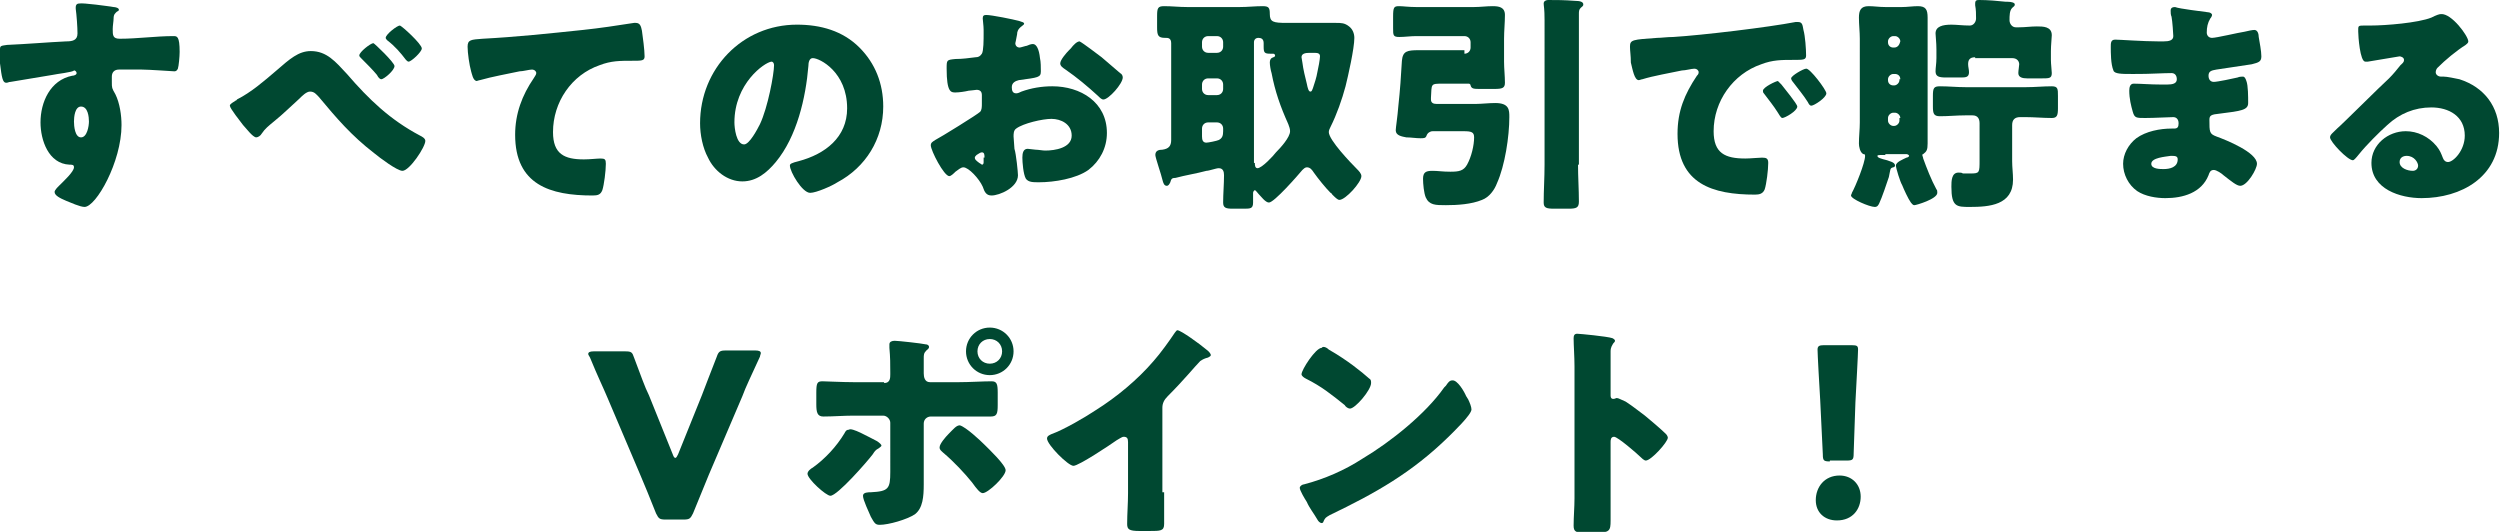 <?xml version="1.0" encoding="utf-8"?>
<!-- Generator: Adobe Illustrator 25.4.1, SVG Export Plug-In . SVG Version: 6.00 Build 0)  -->
<svg version="1.1" id="レイヤー_1" xmlns="http://www.w3.org/2000/svg" xmlns:xlink="http://www.w3.org/1999/xlink" x="0px"
	 y="0px" width="283.9px" height="60.4px" viewBox="0 0 283.9 60.4" style="enable-background:new 0 0 283.9 60.4;"
	 xml:space="preserve">
<style type="text/css">
	.st0{fill:#004831;}
</style>
<g>
	<path class="st0" d="M12.9,0.8c0.2,0,0.6,0.1,0.6,0.3c0,0.1-0.1,0.2-0.2,0.2c-0.2,0.2-0.4,0.3-0.4,0.8c0,0.3-0.1,0.8-0.1,1.2
		c0,0.7,0,1.1,0.8,1.1c2,0,4.1-0.3,6.1-0.3c0.4,0,0.7,0,0.7,1.8c0,0.5-0.1,1.6-0.2,1.9c-0.1,0.2-0.2,0.3-0.4,0.3
		c-0.1,0-2.9-0.2-3.7-0.2c-0.9,0-1.7,0-2.6,0c-0.5,0-0.8,0.3-0.8,0.8v0.6c0,0.7,0,0.7,0.4,1.4c0.5,1,0.7,2.4,0.7,3.5
		c0,4.2-2.9,9.3-4.2,9.3c-0.5,0-1.6-0.5-2.1-0.7c-0.7-0.3-1.3-0.6-1.3-1c0-0.2,0.3-0.5,0.5-0.7c0.5-0.5,1.7-1.6,1.7-2.1
		c0-0.3-0.2-0.3-0.5-0.3c-2.4-0.1-3.3-2.8-3.3-4.8c0-2.3,1.1-4.8,3.6-5.3c0.2,0,0.5-0.1,0.5-0.3c0-0.1-0.1-0.3-0.3-0.3
		C8.3,8.2,6.4,8.4,6,8.5C5.4,8.6,1.8,9.2,1.2,9.3c-0.2,0-0.3,0.1-0.5,0.1c-0.4,0-0.5-0.6-0.7-2.2C0,6.4,0,5.8,0,5.6
		c0-0.4,0.1-0.4,0.8-0.5C3.1,5,5.4,4.8,7.5,4.7c0.7,0,1.3-0.1,1.3-0.9c0-0.7-0.1-2.1-0.2-2.8c0-0.1,0-0.2,0-0.2
		c0-0.2,0.1-0.4,0.4-0.4C9.4,0.3,12.3,0.7,12.9,0.8z M8.4,13.8c0,0.5,0.1,1.8,0.8,1.8s0.9-1.3,0.9-1.8c0-0.5-0.1-1.7-0.9-1.7
		C8.5,12.1,8.4,13.3,8.4,13.8z"/>
	<path class="st0" d="M39.4,8.4c2.5,2.9,4.9,5.2,8.3,7c0.2,0.1,0.6,0.3,0.6,0.6c0,0.7-1.8,3.4-2.6,3.4c-0.6,0-2.6-1.5-3.2-2
		c-2.6-2-4.3-4-6.3-6.4c-0.3-0.3-0.5-0.6-1-0.6c-0.4,0-0.9,0.5-1.2,0.8c-1,0.9-1.9,1.8-2.9,2.6c-0.6,0.5-1,0.8-1.4,1.4
		c-0.1,0.2-0.4,0.4-0.6,0.4c-0.4,0-1.2-1.1-1.5-1.4c-0.3-0.4-1.5-1.9-1.5-2.2c0-0.2,0.4-0.4,0.7-0.6c0.1,0,0.1-0.1,0.1-0.1
		c1.6-0.8,3.1-2.1,4.5-3.3c1.5-1.3,2.5-2.2,3.9-2.2C37.1,5.8,38.1,7,39.4,8.4z M44.8,7.5C44.8,8,43.6,9,43.3,9
		c-0.1,0-0.3-0.1-0.5-0.5c-0.4-0.5-1.2-1.3-1.8-1.9c-0.1-0.1-0.2-0.2-0.2-0.3c0-0.4,1.3-1.4,1.6-1.4C42.5,4.9,44.8,7.1,44.8,7.5z
		 M47.9,5.5c0,0.4-1.2,1.5-1.5,1.5c-0.1,0-0.2-0.1-0.3-0.2C45.5,6,44.8,5.2,44,4.6c-0.1-0.1-0.2-0.2-0.2-0.3c0-0.4,1.3-1.4,1.6-1.4
		C45.6,2.9,47.9,5,47.9,5.5z"/>
	<path class="st0" d="M53.5,8.1c-0.2-0.7-0.4-2.1-0.4-2.8c0-0.8,0.4-0.8,1.7-0.9c3.8-0.2,7.6-0.6,11.4-1c1.9-0.2,3.9-0.5,5.8-0.8
		c0.1,0,0.2,0,0.2,0c0.5,0,0.6,0.4,0.7,0.9c0.1,0.7,0.3,2.2,0.3,2.9c0,0.5-0.3,0.5-1.4,0.5c-1.4,0-2.4,0-3.7,0.5
		c-3.2,1.1-5.3,4.2-5.3,7.6c0,2.5,1.3,3.1,3.5,3.1c0.7,0,1.5-0.1,1.9-0.1c0.5,0,0.6,0.1,0.6,0.6c0,0.8-0.2,2.4-0.4,3
		c-0.2,0.5-0.5,0.6-1.1,0.6c-4.8,0-8.8-1.2-8.8-6.9c0-2.4,0.8-4.5,2.1-6.4c0.1-0.2,0.3-0.4,0.3-0.6c0-0.2-0.2-0.4-0.5-0.4
		c-0.3,0-1,0.2-1.4,0.2c-1.4,0.3-3.1,0.6-4.5,1c-0.1,0-0.3,0.1-0.4,0.1C53.7,9.1,53.6,8.4,53.5,8.1z"/>
	<path class="st0" d="M97.6,5.4c1.8,1.8,2.7,4.1,2.7,6.7c0,3.7-2,6.9-5.2,8.6c-0.6,0.4-2.4,1.2-3.1,1.2c-0.9,0-2.3-2.4-2.3-3.1
		c0-0.2,0.2-0.3,1-0.5c3-0.8,5.5-2.7,5.5-6c0-4.1-3.1-5.7-3.9-5.7c-0.4,0-0.5,0.5-0.5,0.9c-0.3,3.6-1.3,8-3.7,10.9
		c-1,1.2-2.2,2.2-3.8,2.2c-1.7,0-3.2-1.2-3.9-2.7c-0.6-1.1-0.9-2.6-0.9-3.9c0-6.2,4.8-11.2,11-11.2C93.2,2.8,95.7,3.5,97.6,5.4z
		 M83.4,13.9c0,0.6,0.2,2.5,1.1,2.5c0.6,0,1.5-1.7,1.8-2.3c0.9-1.9,1.6-5.7,1.6-6.7c0-0.2-0.1-0.4-0.3-0.4
		C86.8,7.1,83.4,9.5,83.4,13.9z"/>
	<path class="st0" d="M115.6,19.9c0,1.4-2.1,2.3-3,2.3c-0.6,0-0.8-0.4-1-1c-0.4-0.9-1.6-2.2-2.2-2.2c-0.3,0-0.6,0.3-0.9,0.5
		c-0.2,0.2-0.5,0.5-0.7,0.5c-0.6,0-2.1-2.9-2.1-3.5c0-0.3,0.2-0.4,0.5-0.6c0.6-0.3,4.8-2.9,5.1-3.2c0.2-0.2,0.2-0.6,0.2-0.9v-1
		c0-0.4-0.2-0.6-0.6-0.6c-0.1,0-0.7,0.1-0.9,0.1c-0.4,0.1-1.1,0.2-1.5,0.2c-0.5,0-1,0-1-2.7c0-1,0-1,1-1.1c0.8,0,1.5-0.1,2.3-0.2
		c0.3,0,0.5-0.1,0.7-0.4c0.2-0.3,0.2-1.6,0.2-2.3V3.4c0-0.5-0.1-1.1-0.1-1.3c0-0.3,0.1-0.4,0.4-0.4c0.6,0,3.1,0.5,3.8,0.7
		c0.2,0.1,0.5,0.1,0.5,0.3c0,0.1-0.2,0.2-0.3,0.3c-0.4,0.3-0.5,0.6-0.5,0.9c-0.1,0.6-0.2,1-0.2,1c0,0.3,0.2,0.5,0.5,0.5
		c0.1,0,0.7-0.2,0.8-0.2c0.2-0.1,0.5-0.2,0.7-0.2c0.4,0,0.7,0.6,0.8,1.6c0.1,0.4,0.1,1.1,0.1,1.5c0,0.7-0.3,0.7-2.5,1
		c-0.4,0.1-0.8,0.3-0.8,0.8c0,0.4,0.1,0.7,0.5,0.7c0.2,0,0.4-0.1,0.6-0.2c1.1-0.4,2.3-0.6,3.5-0.6c3.2,0,6.2,1.8,6.2,5.3
		c0,1.7-0.8,3.2-2.1,4.2c-1.4,1-3.9,1.4-5.6,1.4c-0.7,0-1.2,0-1.5-0.4c-0.3-0.5-0.4-1.9-0.4-2.4c0-0.5,0.1-1,0.6-1
		c0.2,0,0.7,0.1,0.9,0.1c0.3,0,0.8,0.1,1.1,0.1c1.1,0,3-0.3,3-1.7c0-1.3-1.2-1.9-2.3-1.9c-1,0-3.2,0.5-4,1.1
		c-0.3,0.2-0.3,0.6-0.3,0.9s0.1,1.1,0.1,1.4C115.4,17.5,115.6,19.6,115.6,19.9z M111.8,17.9c0-0.3,0-0.6-0.3-0.6
		c-0.2,0-0.4,0.2-0.6,0.3c-0.1,0.1-0.2,0.2-0.2,0.3c0,0.2,0.1,0.3,0.5,0.6c0.2,0.1,0.3,0.2,0.3,0.2c0.2,0,0.2-0.2,0.2-0.3V17.9z
		 M125.1,6.5c0.6,0.5,1.5,1.3,2.1,1.8c0.2,0.1,0.3,0.3,0.3,0.5c0,0.7-1.6,2.5-2.2,2.5c-0.2,0-0.4-0.2-0.6-0.4
		c-1.2-1.1-2.4-2.1-3.7-3c-0.3-0.2-0.6-0.4-0.6-0.7c0-0.4,0.7-1.2,1-1.5c0.1-0.1,0.1-0.1,0.2-0.2c0.3-0.4,0.7-0.8,1-0.8
		C123,4.9,124.7,6.2,125.1,6.5z"/>
	<path class="st0" d="M132.9,20.7c-0.1,0.2-0.2,0.4-0.4,0.4c-0.3,0-0.4-0.3-0.5-0.7c-0.1-0.5-0.8-2.5-0.8-2.8c0-0.5,0.4-0.6,0.8-0.6
		c0.7-0.1,1-0.4,1-1.1v-11c0-0.6-0.4-0.6-0.6-0.6h-0.1c-0.8,0-0.9-0.3-0.9-1.2V1.8c0-0.9,0.1-1.1,0.8-1.1c0.9,0,1.7,0.1,2.6,0.1h6
		c0.9,0,1.7-0.1,2.6-0.1c0.7,0,0.8,0.2,0.8,0.9c0,0.9,0.4,1,1.9,1h4.4c0.3,0,0.7,0,1.2,0c0.6,0,1,0,1.5,0.4c0.4,0.3,0.6,0.8,0.6,1.3
		c0,1.2-0.7,4.3-1,5.5c-0.4,1.5-1,3.2-1.7,4.6c-0.1,0.2-0.2,0.4-0.2,0.6c0,0.9,2.5,3.5,3.2,4.2c0.2,0.2,0.5,0.5,0.5,0.8
		c0,0.7-1.8,2.7-2.5,2.7c-0.2,0-0.5-0.3-0.8-0.6c-0.1-0.1-0.1-0.2-0.2-0.2c-0.6-0.6-1.4-1.6-1.9-2.3c-0.2-0.3-0.4-0.6-0.8-0.6
		c-0.2,0-0.4,0.2-0.5,0.3c-0.5,0.6-3.2,3.7-3.8,3.7c-0.4,0-0.9-0.7-1.2-1c-0.1-0.1-0.3-0.4-0.4-0.4c-0.1,0-0.2,0.2-0.2,0.3
		c0,0.4,0,0.8,0,1.1c0,0.7-0.3,0.7-1.1,0.7H140c-0.8,0-1.1-0.1-1.1-0.7c0-1,0.1-2.1,0.1-3.1c0-0.4-0.1-0.8-0.6-0.8
		c-0.3,0-1.1,0.3-1.4,0.3c-1.1,0.3-2.4,0.5-3.5,0.8C133.1,20.2,133,20.3,132.9,20.7z M137.2,4.1c-0.4,0-0.7,0.3-0.7,0.7v0.5
		c0,0.4,0.3,0.7,0.7,0.7h1c0.4,0,0.7-0.3,0.7-0.7V4.8c0-0.4-0.3-0.7-0.7-0.7H137.2z M137.2,8.9c-0.4,0-0.7,0.3-0.7,0.7v0.5
		c0,0.4,0.3,0.7,0.7,0.7h1c0.4,0,0.7-0.3,0.7-0.7V9.6c0-0.4-0.3-0.7-0.7-0.7H137.2z M137.2,13.9c-0.4,0-0.7,0.3-0.7,0.7v0.9
		c0,0.4,0.1,0.7,0.5,0.7c0.2,0,1.2-0.2,1.4-0.3c0.4-0.2,0.5-0.5,0.5-1v-0.3c0-0.4-0.3-0.7-0.7-0.7H137.2z M142.5,18.5
		c0,0.2,0,0.6,0.3,0.6c0.5,0,1.8-1.4,2.1-1.8c0.5-0.5,1.6-1.7,1.6-2.4c0-0.3-0.1-0.5-0.2-0.8c-0.9-2-1.5-3.7-1.9-5.8
		c-0.1-0.3-0.2-0.9-0.2-1.2s0.1-0.5,0.4-0.6c0.1,0,0.2-0.1,0.2-0.2c0-0.1-0.1-0.2-0.2-0.2c-0.1,0-0.1,0-0.3,0
		c-0.7,0-0.8-0.1-0.8-0.8c0-0.2,0-0.3,0-0.4c0-0.5-0.3-0.6-0.6-0.6s-0.5,0.2-0.5,0.5V18.5z M149.3,6h-0.6c-0.5,0-0.9,0.1-0.9,0.5
		c0,0.1,0.1,0.5,0.1,0.6c0.1,0.8,0.3,1.6,0.5,2.4c0.1,0.5,0.2,0.9,0.4,0.9c0.2,0,0.2-0.2,0.3-0.4c0.2-0.6,0.4-1.2,0.5-1.8
		c0.1-0.4,0.3-1.5,0.3-1.8C149.9,6.1,149.7,6,149.3,6z"/>
	<path class="st0" d="M166.3,6.1c0.4,0,0.7-0.3,0.7-0.7V4.8c0-0.4-0.3-0.7-0.7-0.7h-5.5c-0.6,0-1.3,0.1-1.9,0.1
		c-0.7,0-0.7-0.2-0.7-1V1.9c0-1.1,0.1-1.2,0.7-1.2c0.4,0,1.1,0.1,1.9,0.1h6.6c0.7,0,1.4-0.1,2.1-0.1c0.7,0,1.4,0.1,1.4,1
		c0,0.9-0.1,1.8-0.1,2.7V7c0,0.8,0.1,1.6,0.1,2.4c0,0.6-0.3,0.7-1.2,0.7h-1.6c-0.7,0-1,0-1.1-0.4c0-0.1-0.1-0.2-0.2-0.2h-2.9
		c-1.5,0-1.3,0-1.4,1.6c0,0.1,0,0.1,0,0.2c0,0.4,0.3,0.5,0.6,0.5h4.6c0.5,0,1.4-0.1,2.1-0.1c1.6,0,1.6,0.8,1.6,1.6
		c0,2.2-0.5,5.5-1.4,7.5c-0.3,0.8-0.9,1.6-1.7,1.9c-1.2,0.5-2.8,0.6-4.1,0.6c-1.2,0-1.9,0-2.3-0.9c-0.2-0.5-0.3-1.5-0.3-2.1
		c0-0.8,0.4-0.9,1.1-0.9c0.6,0,1.1,0.1,2,0.1c1,0,1.5-0.1,1.9-0.8c0.5-0.9,0.8-2.2,0.8-3.1c0-0.6-0.3-0.7-1.2-0.7h-3.5
		c-0.3,0-0.6,0.2-0.7,0.5c-0.1,0.3-0.3,0.3-0.7,0.3c-0.5,0-1.1-0.1-1.6-0.1c-0.5-0.1-1.2-0.2-1.2-0.8c0-0.3,0.2-1.5,0.3-2.8
		c0.2-1.8,0.3-3.4,0.4-5.1c0.1-1.1,0.6-1.2,1.9-1.2c0.8,0,1.6,0,2.3,0H166.3z M179.2,18.7c0,1.4,0.1,2.8,0.1,4.2
		c0,0.7-0.3,0.8-1.2,0.8h-1.6c-0.9,0-1.2-0.1-1.2-0.7c0-1.4,0.1-2.8,0.1-4.3V2.3c0-1.4-0.1-1.6-0.1-1.9c0-0.3,0.3-0.4,0.5-0.4
		c1,0,1.8,0,3.1,0.1c0.5,0,0.9,0.1,0.9,0.4c0,0.2-0.1,0.2-0.3,0.4c-0.2,0.2-0.2,0.4-0.2,0.7V18.7z"/>
	<path class="st0" d="M185.1,5.3c0-0.8,0.3-0.8,3.1-1c0.5,0,1.1-0.1,1.8-0.1c3.3-0.2,10.8-1.1,13.9-1.7c0.1,0,0.2,0,0.3,0
		c0.5,0,0.5,0.4,0.6,0.9c0.2,0.7,0.3,2.2,0.3,2.9c0,0.5-0.3,0.5-1.4,0.5c-1.4,0-2.4,0-3.7,0.5c-3.2,1.1-5.4,4.2-5.4,7.6
		c0,2.5,1.3,3.1,3.6,3.1c0.6,0,1.5-0.1,1.9-0.1c0.5,0,0.7,0.1,0.7,0.6c0,0.8-0.2,2.4-0.4,3c-0.2,0.5-0.6,0.6-1.1,0.6
		c-4.8,0-8.8-1.2-8.8-6.9c0-2.6,0.8-4.5,2.2-6.6c0.1-0.1,0.2-0.2,0.2-0.4c0-0.2-0.2-0.4-0.5-0.4c-0.3,0-1,0.2-1.4,0.2
		c-1.4,0.3-3.2,0.6-4.5,1c-0.1,0-0.3,0.1-0.4,0.1c-0.5,0-0.7-1.2-0.9-2C185.2,6.3,185.1,5.8,185.1,5.3z M202.3,9.6
		c0.3,0.4,1.8,2.2,1.8,2.5c0,0.5-1.4,1.3-1.7,1.3c-0.1,0-0.2-0.1-0.5-0.6c-0.5-0.8-1-1.4-1.6-2.2c-0.1-0.1-0.1-0.2-0.1-0.3
		c0-0.4,1.5-1.1,1.7-1.1C202,9.3,202.2,9.5,202.3,9.6z M207.4,10.6c0,0.5-1.4,1.4-1.7,1.4c-0.2,0-0.3-0.2-0.4-0.4
		c-0.5-0.8-1.1-1.5-1.7-2.3c-0.1-0.1-0.2-0.3-0.2-0.4c0-0.3,1.4-1.1,1.7-1.1C205.5,7.7,207.4,10.2,207.4,10.6z"/>
	<path class="st0" d="M214.1,17.6c-0.2,0-0.3,0-0.5,0c-0.1,0-0.4,0-0.4,0.1c0,0.2,0.3,0.3,1.1,0.5c0.2,0.1,0.9,0.2,0.9,0.6
		c0,0.1-0.1,0.2-0.2,0.2c-0.4,0.1-0.3,0.2-0.5,1.1c-0.2,0.6-0.8,2.4-1.1,3c-0.1,0.2-0.2,0.4-0.5,0.4c-0.6,0-2.7-0.9-2.7-1.3
		c0-0.1,0.1-0.2,0.1-0.3c0.4-0.7,1.5-3.4,1.5-4.2c0-0.2-0.1-0.2-0.2-0.2c-0.4-0.2-0.5-0.9-0.5-1.2c0-0.8,0.1-1.6,0.1-2.4V4.4
		c0-0.8-0.1-1.6-0.1-2.4s0.2-1.3,1.1-1.3c0.6,0,1.2,0.1,1.9,0.1h1.9c0.6,0,1.2-0.1,1.8-0.1c0.9,0,1.1,0.4,1.1,1.3c0,0.8,0,1.6,0,2.4
		v9.5c0,0.8,0,1.6,0,2.4c0,0.7-0.1,0.9-0.5,1.2c-0.1,0-0.1,0.1-0.1,0.1c0,0.1,0.1,0.3,0.1,0.4c0.4,1.1,0.9,2.4,1.5,3.5
		c0.1,0.1,0.1,0.2,0.1,0.4c0,0.7-2.4,1.4-2.6,1.4c-0.2,0-0.3-0.2-0.4-0.3c-0.3-0.4-0.8-1.5-1-2c-0.2-0.3-0.7-1.9-0.7-2.2
		c0-0.4,0.8-0.7,1.2-0.9c0.1,0,0.3-0.1,0.3-0.2c0-0.1-0.2-0.2-0.3-0.2h-0.1c-0.2,0-0.3,0-0.4,0H214.1z M215.8,4.7
		c0-0.3-0.3-0.6-0.6-0.6H215c-0.3,0-0.6,0.3-0.6,0.6v0.1c0,0.4,0.3,0.6,0.6,0.6h0.1C215.5,5.4,215.7,5.1,215.8,4.7L215.8,4.7z
		 M215.8,9c0-0.4-0.3-0.6-0.6-0.6H215c-0.3,0-0.6,0.3-0.6,0.6v0.1c0,0.4,0.3,0.6,0.6,0.6h0.1c0.3,0,0.6-0.3,0.6-0.6V9z M215.8,13.4
		c0-0.3-0.3-0.6-0.6-0.6H215c-0.3,0-0.6,0.3-0.6,0.6v0.3c0,0.3,0.3,0.6,0.6,0.6h0.1c0.3,0,0.6-0.3,0.6-0.6V13.4z M228.5,18.3
		c0,0.7,0.1,1.4,0.1,2.1c0,2.9-2.7,3.1-4.9,3.1c-1.5,0-2.1,0-2.1-2.3c0-0.6,0-1.6,0.8-1.6c0.2,0,0.4,0,0.5,0.1c0.3,0,0.6,0,0.9,0
		c1,0,1-0.1,1-1.5V14c0-0.5-0.2-0.9-0.8-0.9h-0.8c-1,0-1.9,0.1-2.9,0.1c-0.7,0-0.8-0.3-0.8-1.1v-1.2c0-0.9,0.1-1.1,0.8-1.1
		c1,0,1.9,0.1,2.9,0.1h6.9c1,0,1.9-0.1,2.9-0.1c0.7,0,0.7,0.3,0.7,1.1v1.4c0,0.8-0.1,1.1-0.7,1.1c-1,0-2-0.1-3-0.1h-0.6
		c-0.6,0-0.9,0.3-0.9,0.9V18.3z M224.3,6.5c-0.7,0-0.8,0.4-0.8,0.8c0,0.3,0.1,0.6,0.1,0.9c0,0.6-0.4,0.6-1,0.6H221
		c-0.8,0-1.2-0.1-1.2-0.7c0-0.4,0.1-0.9,0.1-1.5v-1c0-0.8-0.1-1.5-0.1-1.8c0-0.8,0.8-1,1.8-1c0.6,0,1.3,0.1,2.1,0.1
		c0.4,0,0.7-0.4,0.7-0.8c0-0.5,0-1-0.1-1.5c0-0.1,0-0.2,0-0.2c0-0.4,0.2-0.4,0.5-0.4c0.9,0,2.1,0.1,3,0.2c0.1,0,0.1,0,0.2,0
		c0.4,0,0.8,0.1,0.8,0.3c0,0.2-0.1,0.2-0.3,0.4c-0.3,0.3-0.3,0.9-0.3,1.4c0,0.4,0.3,0.8,0.7,0.8h0.4c0.7,0,1.3-0.1,2-0.1
		c0.7,0,1.7,0,1.7,1c0,0.3-0.1,1.1-0.1,1.8v1c0,0.5,0.1,1.2,0.1,1.5c0,0.6-0.3,0.6-1.1,0.6h-1.7c-0.5,0-1-0.1-1-0.6
		c0-0.3,0.1-0.8,0.1-1c0-0.3-0.2-0.7-0.8-0.7H224.3z"/>
	<path class="st0" d="M250.8,1.4c0.1,0,0.4,0.1,0.4,0.3c0,0.1-0.1,0.3-0.2,0.4c-0.3,0.5-0.4,1-0.4,1.6c0,0.3,0.2,0.6,0.6,0.6
		c0.5,0,3-0.6,3.7-0.7c0.4-0.1,0.9-0.2,1.1-0.2c0.4,0,0.5,0.5,0.5,0.8c0.1,0.6,0.3,1.6,0.3,2.2c0,0.6-0.3,0.7-1.1,0.9
		c-1.3,0.2-2.6,0.4-4,0.6c-0.6,0.1-0.9,0.2-0.9,0.7c0,0.4,0.2,0.7,0.6,0.7c0.4,0,2.3-0.4,2.7-0.5c0.2-0.1,0.5-0.1,0.6-0.1
		c0.2,0,0.3,0.2,0.4,0.5c0.2,0.5,0.2,1.8,0.2,2.5c0,0.8-0.8,0.9-3.2,1.2c-1,0.1-1.2,0.2-1.2,0.7c0,1.4,0,1.6,0.8,1.9
		c1.1,0.4,4.6,1.8,4.6,3.1c0,0.6-1.1,2.5-1.9,2.5c-0.4,0-1-0.5-1.9-1.2c-0.2-0.2-0.8-0.6-1.1-0.6c-0.4,0-0.5,0.3-0.6,0.6
		c-0.8,2-2.9,2.6-4.9,2.6c-1,0-2.3-0.2-3.2-0.8c-1-0.7-1.6-1.9-1.6-3.1c0-1.1,0.6-2.2,1.5-2.9c1.1-0.8,2.7-1.1,4-1.1h0.3
		c0.4,0,0.5-0.2,0.5-0.6c0-0.5-0.3-0.7-0.6-0.7c-0.5,0-2.1,0.1-3.2,0.1c-1,0-1.2,0-1.4-0.7c-0.2-0.7-0.4-1.5-0.4-2.4
		c0-0.4,0.1-0.8,0.5-0.8c0.8,0,1.9,0.1,3.1,0.1h0.7c0.6,0,1.1-0.1,1.1-0.6c0-0.4-0.2-0.7-0.6-0.7c-0.9,0-2.5,0.1-3.7,0.1H242
		c-1,0-1.9,0-2-0.4c-0.3-0.7-0.3-2-0.3-2.7c0-0.4,0-0.8,0.5-0.8c0.5,0,3.2,0.2,4.9,0.2h0.6c0.6,0,1.1-0.1,1.1-0.6
		c0-0.2-0.1-1.7-0.2-2.2c-0.1-0.2-0.1-0.5-0.1-0.7c0-0.3,0.2-0.4,0.5-0.4C247.5,1,250.1,1.3,250.8,1.4z M244.3,18.6
		c0,0.6,1,0.6,1.4,0.6c0.7,0,1.6-0.2,1.6-1.1c0-0.4-0.3-0.4-0.8-0.4C245.9,17.8,244.3,17.9,244.3,18.6z"/>
	<path class="st0" d="M280.3,4.7c0,0.2-0.2,0.3-0.3,0.4c-1.1,0.7-2.3,1.7-3.2,2.6c-0.1,0.1-0.2,0.3-0.2,0.5c0,0.3,0.3,0.5,0.6,0.5
		c0.1,0,0.2,0,0.3,0c0.4,0,1.3,0.2,1.8,0.3c2.8,0.9,4.5,3.1,4.5,6.1c0,5-4.3,7.4-8.8,7.4c-2.4,0-5.7-1-5.7-4c0-2.1,1.9-3.6,3.9-3.6
		c1.3,0,2.6,0.6,3.5,1.7c0.4,0.5,0.5,0.8,0.7,1.3c0.1,0.3,0.3,0.5,0.6,0.5c0.6,0,1.9-1.3,1.9-3c0-2.2-1.8-3.2-3.8-3.2
		c-1.9,0-3.6,0.7-5,2c-0.9,0.8-2.4,2.3-3.2,3.3c-0.4,0.5-0.6,0.7-0.7,0.7c-0.6,0-2.6-2.1-2.6-2.6c0-0.3,0.3-0.5,0.8-1
		c0.6-0.5,4.9-4.8,5.9-5.7c0.5-0.5,0.9-1,1.3-1.5c0.2-0.2,0.4-0.3,0.4-0.6c0-0.3-0.4-0.4-0.5-0.4c-0.1,0-2.9,0.5-3.6,0.6
		c-0.1,0-0.2,0-0.3,0c-0.6,0-0.8-2.9-0.8-3.4V3.3c0-0.4,0.1-0.4,0.8-0.4h0.6c1.7,0,5.4-0.3,6.9-0.9c0.6-0.3,0.9-0.4,1.1-0.4
		C278.4,1.5,280.3,4.1,280.3,4.7z M273.3,17.7c-0.4,0-0.8,0.2-0.8,0.7c0,0.7,0.9,1,1.5,1c0.3,0,0.6-0.2,0.6-0.6
		C274.6,18.5,274.2,17.7,273.3,17.7z"/>
	<path class="st0" d="M80.5,53.9c-0.5,1.2-1.1,2.7-1.8,4.4c-0.3,0.6-0.4,0.7-1.1,0.7h-2c-0.7,0-0.8-0.1-1.1-0.7
		c-0.7-1.8-1.3-3.2-1.8-4.4l-3.7-8.7c-0.5-1.2-1.1-2.4-2-4.6c-0.1-0.2-0.2-0.3-0.2-0.4c0-0.2,0.2-0.3,0.6-0.3H71
		c0.7,0,0.8,0.1,1,0.7c0.8,2.1,1.2,3.3,1.7,4.3l2.7,6.7c0.1,0.3,0.2,0.4,0.3,0.4c0.1,0,0.2-0.2,0.3-0.4l2.7-6.7
		c0.4-1.1,0.9-2.3,1.7-4.4c0.2-0.6,0.4-0.7,1-0.7h3.4c0.4,0,0.6,0.1,0.6,0.3c0,0.1-0.1,0.3-0.1,0.4c-1,2.2-1.6,3.4-2,4.5L80.5,53.9z
		"/>
	<path class="st0" d="M99.6,50.1c0.3,0.2,0.5,0.4,0.5,0.5c0,0.1-0.2,0.2-0.3,0.3c-0.4,0.2-0.5,0.4-0.7,0.7c-0.6,0.8-4,4.7-4.8,4.7
		c-0.5,0-2.6-1.9-2.6-2.5c0-0.3,0.4-0.6,0.6-0.7c1.4-1,2.7-2.4,3.6-3.9c0.1-0.2,0.2-0.4,0.5-0.4C96.7,48.5,98.6,49.6,99.6,50.1z
		 M100.4,43.5c0.7,0,0.7-0.6,0.7-1v-0.2c0-1,0-1.7-0.1-2.8c0-0.1,0-0.2,0-0.4c0-0.3,0.3-0.4,0.6-0.4c0.4,0,3.1,0.3,3.5,0.4
		c0.2,0,0.4,0.1,0.4,0.3c0,0.2-0.2,0.3-0.3,0.4c-0.3,0.3-0.3,0.5-0.3,0.9v0.3c0,0.4,0,0.8,0,1.2v0.2c0,0.4,0.1,1,0.7,1h3.3
		c1.2,0,2.7-0.1,3.7-0.1c0.6,0,0.7,0.3,0.7,1.3V46c0,1-0.1,1.3-0.8,1.3c-1.2,0-2.4,0-3.6,0h-3.2c-0.4,0-0.8,0.3-0.8,0.8v5.3
		c0,0.5,0,1.1,0,1.6c0,1.4-0.1,2.7-1,3.4c-0.9,0.6-3,1.2-4,1.2c-0.5,0-0.6-0.2-1-0.9c-0.2-0.5-0.9-1.9-0.9-2.4
		c0-0.4,0.6-0.4,0.9-0.4c2-0.1,2.2-0.4,2.2-2.3V48c0-0.4-0.4-0.8-0.8-0.8h-3.4c-1.1,0-2.3,0.1-3.4,0.1c-0.7,0-0.8-0.5-0.8-1.4v-1.3
		c0-1.1,0.1-1.3,0.7-1.3c0.3,0,2.3,0.1,3.5,0.1H100.4z M111.8,50.5c0.5,0.5,2.4,2.3,2.4,2.9c0,0.7-2,2.6-2.6,2.6
		c-0.3,0-0.7-0.5-1.2-1.2c-0.8-1-2.1-2.4-3.3-3.4c-0.2-0.2-0.4-0.3-0.4-0.6c0-0.4,0.7-1.2,1-1.5c0.6-0.6,0.9-1,1.3-1
		C109.7,48.5,111.3,50,111.8,50.5z M115.1,39.9c0,1.5-1.2,2.7-2.7,2.7s-2.7-1.2-2.7-2.7c0-1.5,1.2-2.7,2.7-2.7
		S115.1,38.4,115.1,39.9z M111,39.9c0,0.8,0.6,1.4,1.4,1.4s1.4-0.6,1.4-1.4s-0.6-1.4-1.4-1.4S111,39.1,111,39.9z"/>
	<path class="st0" d="M132.2,55.9c0,0.7,0,1.4,0,2.1c0,0.5,0,1,0,1.5c0,0.8-0.4,0.8-1.7,0.8h-1.1c-1.2,0-1.4-0.2-1.4-0.8
		c0-1.2,0.1-2.3,0.1-3.5v-5.8c0-0.4-0.1-0.6-0.5-0.6c-0.2,0-0.6,0.3-0.8,0.4c-0.7,0.5-4.3,2.9-4.9,2.9c-0.6,0-3-2.4-3-3.1
		c0-0.3,0.3-0.4,0.5-0.5c1.4-0.5,3.8-1.9,5-2.7c2.4-1.5,4.8-3.5,6.6-5.6c0.8-0.9,1.8-2.3,2.4-3.2c0.1-0.1,0.2-0.3,0.3-0.3
		c0.4,0,2.6,1.6,3.3,2.2c0.3,0.2,0.5,0.5,0.5,0.6c0,0.2-0.2,0.2-0.3,0.3c-0.4,0.1-0.6,0.2-0.9,0.4c-0.6,0.6-1.8,2.1-3.7,4
		c-0.4,0.4-0.6,0.8-0.6,1.3V55.9z"/>
	<path class="st0" d="M166.5,45c0.1,0.1,0.1,0.2,0.2,0.3c0.2,0.4,0.4,0.9,0.4,1.2c0,0.6-2.1,2.6-2.6,3.1c-4.2,4.1-8.3,6.4-13.5,8.9
		c-0.5,0.3-0.5,0.3-0.7,0.7c0,0.1-0.1,0.2-0.2,0.2c-0.2,0-0.4-0.2-0.5-0.4c-0.4-0.7-0.9-1.3-1.2-2c-0.2-0.3-0.8-1.3-0.8-1.6
		c0-0.2,0.3-0.4,0.5-0.4c2.3-0.6,4.6-1.6,6.6-2.9c3.2-1.9,7.2-5.1,9.3-8.1c0.1-0.1,0.1-0.1,0.2-0.2c0.2-0.3,0.4-0.6,0.7-0.6
		C165.5,43.1,166.3,44.5,166.5,45z M150.9,39.7c2.1,1.2,3.7,2.5,4.6,3.3c0.2,0.1,0.2,0.3,0.2,0.5c0,0.8-1.8,2.9-2.4,2.9
		c-0.2,0-0.5-0.2-0.6-0.4c-1.5-1.2-2.6-2.1-4.4-3c-0.2-0.1-0.5-0.3-0.5-0.5c0-0.5,1.6-3,2.3-3C150.2,39.3,150.6,39.4,150.9,39.7z"/>
	<path class="st0" d="M182.9,56.5c0,0.9,0,1.7,0,2.6c0,1.2-0.1,1.4-1.8,1.4H180c-1,0-1.3-0.1-1.3-0.8c0-1,0.1-2.1,0.1-3.1v-15
		c0-1.1-0.1-2.4-0.1-3.2c0-0.3,0.1-0.5,0.4-0.5c0.3,0,3.4,0.3,4,0.5c0.2,0.1,0.3,0.2,0.3,0.3c0,0.1-0.1,0.2-0.2,0.3
		c-0.1,0.2-0.3,0.4-0.3,0.9v5c0,0.1,0,0.4,0.3,0.4c0.2,0,0.3-0.1,0.4-0.1c0.2,0,0.5,0.2,1,0.4c0.8,0.5,1.9,1.4,2.2,1.6
		c0.6,0.5,1.8,1.5,2.4,2.1c0.1,0.1,0.2,0.3,0.2,0.4c0,0.5-1.9,2.6-2.5,2.6c-0.2,0-0.5-0.3-0.6-0.4c-0.4-0.4-2.6-2.3-3-2.3
		c-0.4,0-0.4,0.4-0.4,0.6V56.5z"/>
	<path class="st0" d="M211.3,56.4c0,1.4-0.9,2.7-2.7,2.7c-1.4,0-2.4-0.9-2.4-2.3c0-1.5,1-2.8,2.7-2.8C210.3,54,211.3,55,211.3,56.4z
		 M207.8,52.4c-0.7,0-0.8-0.1-0.8-0.8l-0.3-6.2c-0.1-1.6-0.3-5.2-0.3-5.7c0-0.4,0.2-0.5,0.7-0.5h3.2c0.6,0,0.7,0.1,0.7,0.5
		c0,0.5-0.2,4.1-0.3,6l-0.2,5.8c0,0.7-0.1,0.8-0.8,0.8H207.8z"/>
</g>
</svg>
